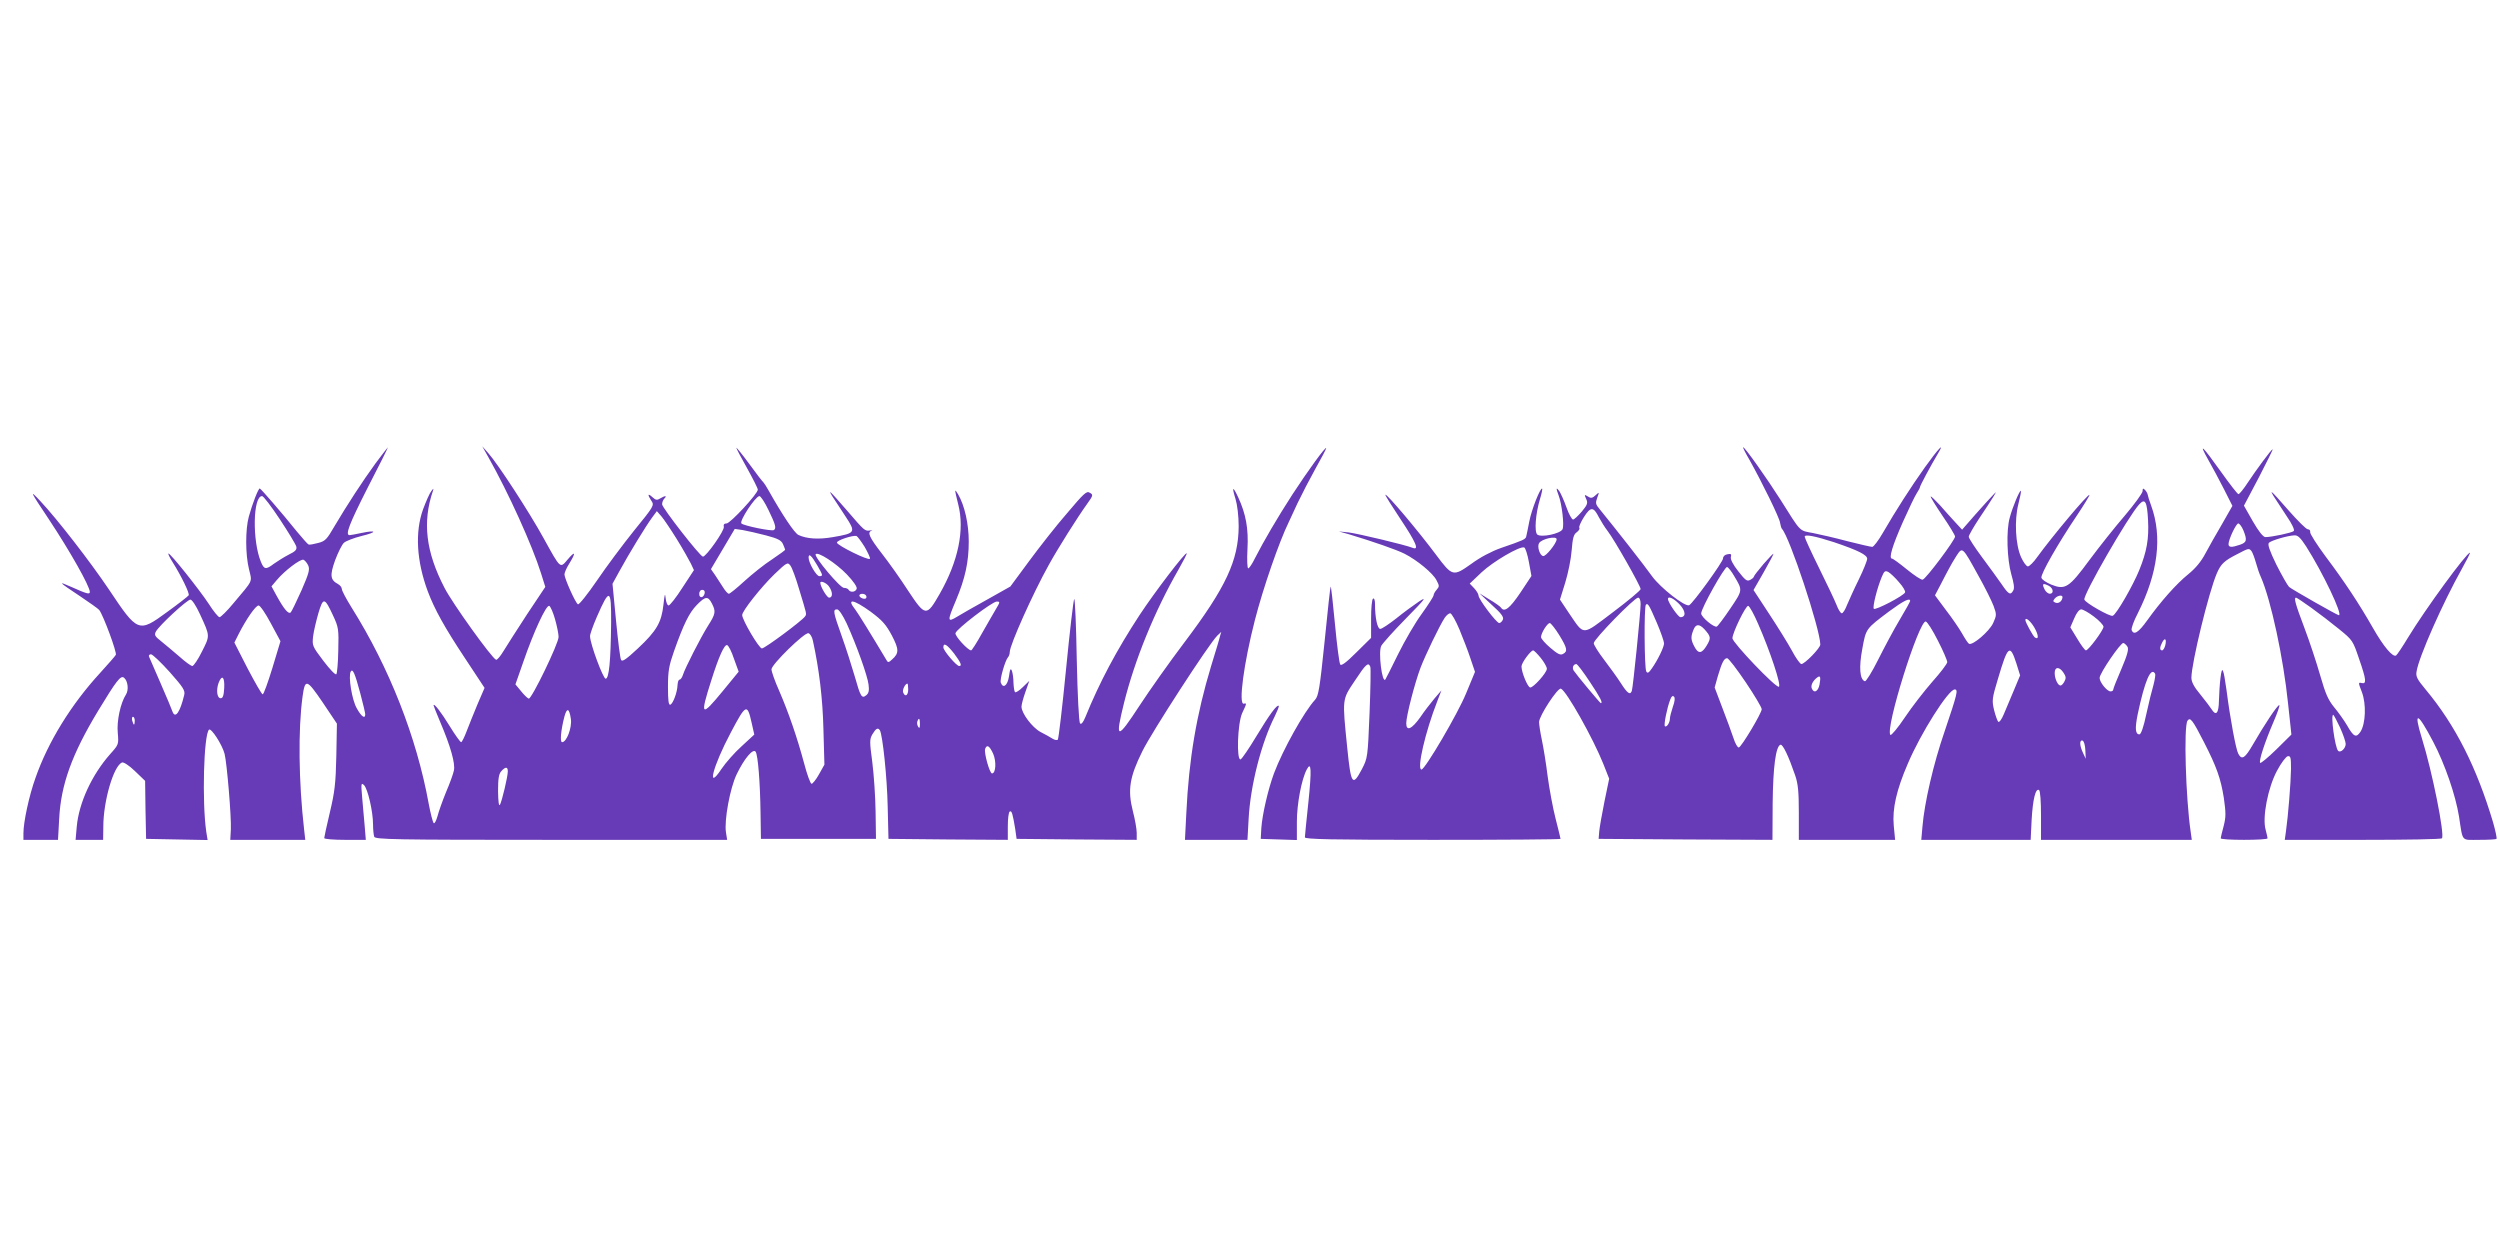 <?xml version="1.0" standalone="no"?>
<!DOCTYPE svg PUBLIC "-//W3C//DTD SVG 20010904//EN"
 "http://www.w3.org/TR/2001/REC-SVG-20010904/DTD/svg10.dtd">
<svg version="1.0" xmlns="http://www.w3.org/2000/svg"
 width="1280pt" height="640pt" viewBox="0 0 1280 640"
 preserveAspectRatio="xMidYMid meet">
<g transform="translate(0,640) scale(0.1,-0.1)"
fill="#673ab7" stroke="none">
<path d="M1923 4028 c-67 -92 -147 -215 -212 -325 -37 -64 -46 -74 -82 -83
-22 -6 -44 -10 -49 -8 -5 2 -32 33 -62 69 -73 91 -182 217 -188 218 -7 1 -38
-78 -56 -144 -18 -65 -18 -194 1 -270 16 -68 24 -50 -80 -174 -32 -39 -65 -71
-71 -71 -6 0 -31 30 -55 68 -48 73 -200 264 -207 258 -2 -2 7 -21 21 -43 46
-73 89 -162 83 -171 -3 -5 -53 -44 -111 -86 -146 -107 -150 -105 -298 117 -95
141 -262 357 -351 452 -57 61 -53 52 45 -95 108 -163 209 -342 209 -371 0 -14
-17 -9 -95 26 -72 32 -66 26 47 -49 48 -32 91 -63 96 -69 21 -27 92 -219 85
-230 -4 -7 -40 -48 -80 -92 -149 -162 -267 -354 -331 -537 -33 -91 -62 -227
-62 -284 l0 -34 89 0 88 0 6 108 c9 175 65 330 199 552 94 155 116 184 133
170 20 -16 25 -63 10 -86 -28 -43 -48 -136 -42 -196 5 -59 5 -60 -38 -108 -95
-107 -161 -251 -172 -372 l-6 -68 71 0 70 0 1 68 c0 131 53 312 96 328 8 3 36
-15 66 -44 l52 -50 2 -148 3 -149 157 -3 158 -3 -7 43 c-22 153 -13 495 14
522 11 11 68 -77 80 -124 12 -48 35 -323 32 -387 l-3 -53 192 0 192 0 -6 53
c-28 246 -31 511 -8 680 13 94 21 91 103 -29 l73 -109 -3 -165 c-3 -140 -8
-184 -33 -289 -16 -68 -29 -127 -29 -132 0 -5 48 -9 106 -9 l107 0 -6 73 c-4
39 -9 106 -13 147 -6 69 -5 74 10 60 19 -19 46 -135 46 -202 0 -25 3 -53 6
-62 6 -14 95 -16 906 -16 l901 0 -6 38 c-10 60 21 229 55 298 39 81 84 134 97
115 12 -19 23 -158 25 -316 l2 -130 294 0 295 0 -2 140 c-1 77 -9 191 -17 254
-14 105 -14 116 1 142 18 30 28 35 38 20 14 -24 37 -242 40 -391 l4 -165 306
-3 305 -2 0 69 c0 39 4 73 10 76 10 6 15 -10 28 -90 l7 -50 308 -3 307 -2 0
36 c0 19 -9 70 -20 112 -27 107 -17 173 49 306 47 96 340 548 383 591 l21 20
-6 -20 c-2 -11 -23 -81 -46 -155 -75 -248 -114 -477 -127 -753 l-7 -137 160 0
160 0 6 108 c9 170 65 389 134 525 13 27 23 51 20 53 -8 9 -49 -47 -114 -155
-38 -63 -74 -116 -81 -119 -22 -7 -16 184 8 237 24 51 24 52 8 48 -28 -5 0
206 57 428 42 164 124 401 174 503 4 9 25 53 45 97 21 44 62 123 92 177 30 53
54 99 54 103 0 14 -97 -120 -173 -237 -77 -119 -147 -239 -191 -325 -14 -29
-30 -53 -35 -53 -5 0 -7 43 -4 98 6 105 -8 181 -48 267 -27 58 -33 54 -13 -10
9 -30 16 -87 16 -140 -1 -174 -65 -312 -277 -593 -78 -103 -181 -249 -230
-324 -117 -179 -127 -177 -80 13 55 221 157 471 279 683 25 44 44 81 42 83 -7
7 -163 -197 -242 -317 -117 -179 -204 -342 -278 -524 -11 -26 -20 -36 -26 -30
-6 6 -13 140 -17 328 -3 174 -9 313 -13 309 -4 -4 -23 -167 -42 -361 -19 -194
-38 -355 -42 -359 -4 -4 -16 -2 -27 5 -11 7 -39 23 -61 34 -42 22 -98 96 -98
130 0 10 9 44 20 75 l20 57 -33 -32 c-18 -18 -36 -29 -40 -26 -4 4 -7 26 -8
48 0 23 -4 50 -8 61 -6 16 -10 10 -15 -28 -7 -47 -30 -65 -42 -32 -6 15 22
113 37 130 5 5 9 17 9 27 0 35 118 299 200 446 45 82 147 244 196 312 31 43
32 47 14 57 -16 11 -30 -2 -116 -104 -55 -63 -142 -174 -195 -246 l-96 -130
-119 -67 c-66 -36 -136 -77 -156 -89 -48 -29 -48 -20 -4 84 48 114 66 198 66
302 0 91 -21 185 -55 243 -19 32 -18 25 1 -52 34 -131 0 -293 -95 -459 -67
-117 -73 -117 -161 16 -38 59 -99 145 -135 191 -65 84 -76 109 -52 117 6 2 3
3 -8 1 -27 -4 -28 -3 -120 104 -43 50 -81 92 -83 92 -5 0 3 -12 77 -124 54
-82 52 -86 -64 -106 -74 -13 -134 -9 -177 11 -20 9 -82 102 -153 228 -11 20
-23 38 -26 41 -4 3 -37 45 -73 95 -36 49 -66 86 -66 82 0 -3 25 -51 55 -104
30 -54 55 -103 55 -110 0 -21 -141 -173 -160 -173 -12 0 -17 -6 -14 -17 5 -18
-90 -153 -107 -153 -14 0 -209 250 -209 268 0 10 5 23 12 30 15 15 3 15 -22 0
-15 -10 -23 -9 -39 6 -25 23 -27 14 -6 -18 16 -23 13 -28 -88 -152 -57 -71
-143 -186 -191 -257 -48 -70 -92 -125 -97 -121 -13 7 -69 133 -69 153 0 9 11
34 25 56 35 57 31 67 -8 21 -40 -47 -35 -52 -124 109 -72 131 -233 379 -283
435 l-31 35 31 -55 c104 -184 225 -452 270 -595 l22 -70 -94 -141 c-51 -78
-105 -163 -121 -189 -15 -25 -32 -45 -37 -43 -21 7 -223 288 -264 368 -96 185
-114 337 -59 498 4 13 2 12 -9 -3 -9 -11 -27 -53 -42 -93 -42 -117 -33 -265
24 -419 35 -93 86 -185 190 -342 l101 -153 -35 -81 c-19 -45 -44 -108 -56
-139 -12 -32 -25 -58 -29 -58 -4 0 -31 37 -59 83 -43 70 -82 121 -82 105 0 -2
15 -40 34 -85 53 -124 78 -213 70 -248 -3 -16 -21 -66 -40 -110 -18 -44 -38
-100 -44 -124 -7 -24 -15 -40 -20 -35 -4 5 -16 50 -25 99 -62 341 -202 697
-394 1003 -28 45 -51 88 -51 97 0 8 -9 19 -20 25 -39 21 -42 44 -14 122 15 40
35 80 45 89 10 9 51 25 91 35 80 19 78 32 -2 15 -28 -6 -55 -11 -60 -11 -24 0
-3 55 94 246 58 112 104 204 102 204 -1 0 -29 -37 -63 -82z m-490 -287 c43
-65 81 -128 84 -139 4 -16 -4 -25 -39 -42 -23 -12 -57 -33 -75 -46 -42 -32
-51 -30 -67 9 -45 108 -41 338 6 337 7 0 48 -54 91 -119z m2502 47 c36 -74 41
-93 27 -102 -11 -7 -154 22 -166 34 -12 12 72 139 92 140 7 0 28 -32 47 -72z
m-470 -148 c31 -50 63 -107 72 -125 l16 -34 -59 -90 c-32 -50 -64 -91 -71 -91
-6 0 -13 17 -15 38 -3 28 -5 21 -11 -33 -10 -92 -35 -135 -131 -225 -59 -55
-80 -70 -86 -59 -5 8 -16 99 -26 202 l-18 188 34 62 c50 92 139 237 168 276
l25 34 23 -26 c12 -14 48 -67 79 -117z m456 19 c61 -16 79 -25 88 -45 6 -14
11 -27 11 -29 0 -2 -30 -24 -67 -49 -38 -24 -100 -74 -140 -110 -39 -36 -76
-66 -81 -66 -6 0 -19 15 -30 33 -11 17 -30 46 -41 63 l-21 30 61 103 61 103
41 -6 c23 -4 76 -16 118 -27z m506 -59 c17 -30 30 -57 27 -61 -7 -11 -169 69
-169 83 0 12 80 38 100 34 5 -2 24 -27 42 -56z m-91 -141 c35 -37 54 -65 50
-74 -6 -17 -32 -20 -41 -5 -3 6 -14 10 -24 10 -20 0 -153 159 -145 172 10 16
104 -45 160 -103z m-152 47 c30 -52 31 -56 11 -56 -15 0 -55 68 -55 95 0 24
15 11 44 -39z m-2606 -1 c9 -20 4 -40 -34 -127 -25 -56 -50 -107 -55 -113 -12
-12 -35 16 -74 87 l-25 46 27 32 c40 48 122 110 137 104 7 -3 18 -16 24 -29z
m2513 -120 c40 -132 40 -128 31 -141 -15 -22 -206 -164 -221 -164 -15 0 -101
146 -101 171 0 21 97 143 165 209 64 61 68 63 82 44 8 -10 28 -64 44 -119z
m153 13 c20 -28 21 -58 1 -58 -11 0 -45 57 -45 76 0 13 31 0 44 -18z m-636
-35 c-5 -25 -28 -28 -28 -4 0 12 6 21 16 21 9 0 14 -7 12 -17z m826 -12 c3 -4
3 -11 0 -14 -8 -8 -34 3 -34 14 0 11 27 12 34 0z m-1305 -138 c-2 -199 -11
-288 -28 -288 -13 0 -79 177 -80 217 -1 9 15 54 35 100 65 149 74 145 73 -29z
m516 97 c21 -41 19 -53 -20 -114 -37 -59 -118 -217 -129 -253 -4 -13 -12 -23
-17 -23 -5 0 -9 -12 -10 -27 -1 -37 -23 -96 -37 -101 -9 -3 -12 23 -12 91 0
81 5 109 31 183 49 138 77 196 117 237 44 45 57 46 77 7z m-2621 -55 c52 -113
52 -108 10 -191 -20 -41 -43 -74 -49 -74 -7 0 -36 21 -66 48 -30 26 -72 61
-93 78 -33 26 -37 33 -28 50 16 31 160 164 177 164 8 0 29 -31 49 -75z m682
-8 c27 -58 29 -69 26 -177 -1 -63 -6 -118 -10 -122 -5 -5 -34 26 -66 68 -57
75 -58 79 -53 125 3 27 16 80 27 119 25 84 32 82 76 -13z m2752 21 c59 -44 78
-65 108 -121 37 -71 38 -91 2 -123 -18 -17 -22 -17 -29 -4 -83 139 -145 239
-160 259 -47 59 -11 54 79 -11z m642 15 c-12 -21 -45 -77 -72 -125 -27 -49
-52 -88 -56 -88 -17 1 -83 73 -80 88 4 21 187 161 211 162 18 0 18 -2 -3 -37z
m-3713 -75 l49 -91 -41 -136 c-23 -75 -45 -136 -50 -136 -5 0 -39 60 -77 132
l-68 133 21 42 c39 77 88 148 103 148 8 0 36 -41 63 -92z m1455 21 c10 -35 18
-76 18 -90 0 -34 -139 -321 -153 -316 -6 2 -24 19 -39 38 l-29 35 41 117 c52
151 116 290 132 285 6 -2 20 -33 30 -69z m1493 -21 c51 -112 107 -269 112
-313 4 -30 1 -44 -11 -54 -24 -20 -30 -9 -60 97 -15 51 -44 143 -66 204 -44
124 -47 138 -24 138 9 0 28 -28 49 -72z m-173 -88 c32 -147 50 -293 54 -455
l5 -180 -28 -50 c-15 -27 -33 -49 -38 -48 -6 1 -23 48 -38 105 -36 134 -80
261 -128 372 -22 49 -39 98 -39 109 0 25 168 189 189 185 9 -2 19 -19 23 -38z
m-404 -93 l24 -66 -82 -100 c-111 -135 -117 -129 -58 56 38 121 67 185 81 180
7 -2 23 -33 35 -70z m1127 27 c35 -47 42 -64 26 -64 -14 0 -81 79 -81 95 0 27
18 16 55 -31z m-4016 -95 c70 -79 80 -95 74 -118 -21 -88 -46 -123 -60 -84 -3
10 -30 74 -60 143 -30 69 -57 131 -60 138 -3 6 2 12 10 12 8 0 51 -41 96 -91z
m976 -110 c14 -52 25 -100 25 -106 0 -26 -20 -12 -43 30 -25 42 -45 166 -31
189 10 16 21 -8 49 -113z m-697 29 c-2 -39 -7 -53 -18 -53 -19 0 -24 42 -11
78 17 45 32 32 29 -25z m3502 -8 c0 -31 -16 -41 -26 -15 -5 13 11 45 22 45 2
0 4 -13 4 -30z m-1727 -152 c6 -44 -22 -118 -45 -118 -12 0 -6 63 12 132 13
47 25 42 33 -14z m925 -17 l14 -62 -65 -60 c-36 -32 -82 -85 -103 -116 -78
-118 -45 12 48 187 77 146 84 149 106 51z m-3158 9 c0 -11 -2 -20 -4 -20 -2 0
-6 9 -9 20 -3 11 -1 20 4 20 5 0 9 -9 9 -20z m4020 -17 c0 -21 -3 -24 -9 -14
-5 8 -7 20 -4 28 8 21 13 15 13 -14z m375 -152 c17 -39 14 -101 -6 -101 -12 0
-42 107 -35 126 9 24 22 16 41 -25z m-2485 -90 c0 -28 -30 -152 -40 -171 -6
-10 -9 15 -10 69 0 65 4 89 17 103 21 23 33 23 33 -1z"/>
<path d="M8956 4048 c66 -118 156 -301 158 -325 2 -12 6 -26 9 -30 39 -39 196
-513 197 -593 0 -18 -80 -100 -97 -100 -6 0 -28 30 -48 68 -20 37 -73 122
-117 189 l-80 122 51 89 c28 49 51 93 51 96 0 4 -22 -19 -50 -51 -27 -32 -50
-61 -50 -65 0 -4 -9 -12 -19 -17 -16 -9 -25 -2 -61 44 -27 34 -41 62 -38 73 4
15 1 18 -18 14 -13 -2 -22 -11 -22 -21 1 -16 -156 -233 -174 -240 -22 -8 -146
89 -189 148 -38 54 -196 255 -268 343 -22 26 -23 33 -13 60 11 30 11 30 -9 12
-16 -15 -24 -16 -39 -6 -18 11 -19 10 -9 -12 10 -21 7 -30 -22 -65 -19 -22
-39 -41 -45 -41 -6 0 -22 28 -34 63 -12 34 -29 71 -36 82 -17 23 -18 16 -4
-21 17 -44 30 -156 20 -174 -12 -23 -109 -43 -129 -27 -16 14 -9 107 14 183 8
26 13 50 11 52 -9 8 -55 -109 -66 -168 -7 -36 -14 -71 -16 -78 -4 -13 -13 -18
-127 -57 -49 -17 -108 -48 -154 -82 -93 -66 -97 -65 -180 46 -94 126 -253 314
-260 308 -2 -2 33 -58 77 -124 80 -120 98 -162 63 -148 -37 15 -280 73 -328
79 l-50 5 50 -14 c126 -38 244 -79 286 -100 65 -33 146 -100 164 -136 15 -28
15 -32 1 -48 -9 -10 -16 -23 -16 -29 0 -6 -27 -48 -60 -94 -34 -46 -88 -139
-122 -208 -34 -69 -63 -127 -65 -129 -17 -21 -37 142 -21 172 6 12 63 76 127
141 99 101 109 114 66 86 -27 -18 -80 -57 -117 -87 -37 -29 -73 -53 -81 -53
-15 0 -27 58 -27 127 0 20 -4 32 -10 28 -6 -3 -10 -49 -10 -103 l0 -98 -75
-74 c-53 -53 -78 -71 -83 -62 -5 7 -17 100 -27 207 -10 108 -20 194 -22 192
-2 -2 -16 -128 -31 -281 -25 -242 -31 -279 -49 -299 -56 -61 -164 -254 -210
-376 -30 -81 -60 -210 -65 -281 l-3 -55 93 -3 92 -3 0 94 c0 91 24 218 51 268
23 43 25 -2 8 -168 -10 -93 -18 -174 -18 -180 -1 -10 136 -13 654 -13 360 0
655 2 655 5 0 2 -11 48 -25 102 -14 54 -32 152 -41 218 -8 66 -22 151 -30 188
-8 38 -14 78 -14 90 0 31 96 178 112 171 29 -12 165 -255 217 -385 l30 -76
-24 -116 c-13 -64 -25 -133 -27 -154 l-3 -38 445 -3 445 -2 1 187 c2 187 16
292 40 300 12 4 42 -60 75 -156 15 -43 19 -84 19 -193 l0 -138 246 0 247 0 -7
73 c-8 86 14 183 72 317 66 156 208 380 240 380 19 0 14 -21 -52 -216 -57
-165 -103 -365 -113 -486 l-6 -68 280 0 280 0 5 103 c6 104 20 163 38 152 6
-4 10 -58 10 -131 l0 -124 386 0 386 0 -6 43 c-25 172 -36 537 -16 567 14 20
26 4 84 -109 65 -127 86 -186 102 -286 11 -78 11 -98 -1 -145 -8 -30 -15 -58
-15 -62 0 -5 54 -8 120 -8 66 0 120 3 120 8 0 4 -5 24 -10 44 -18 62 12 217
59 303 20 38 45 71 54 73 15 3 17 -6 17 -65 -1 -70 -15 -245 -26 -320 l-6 -43
400 0 c221 0 403 3 405 8 14 22 -50 342 -103 512 -44 143 -23 136 58 -18 60
-114 115 -275 132 -382 21 -134 9 -120 104 -120 45 0 85 2 88 5 3 3 -5 40 -17
83 -84 282 -193 499 -346 682 -44 53 -51 67 -46 93 12 75 134 350 232 525 25
45 44 82 41 82 -17 0 -228 -288 -316 -433 -29 -48 -57 -90 -62 -93 -17 -11
-65 47 -118 140 -72 126 -146 238 -243 367 -45 61 -81 117 -79 125 2 8 -4 14
-12 14 -8 0 -51 43 -97 95 -45 52 -84 95 -87 95 -5 0 2 -11 76 -123 27 -39 42
-71 36 -76 -9 -9 -114 -31 -145 -31 -11 0 -34 28 -64 80 l-46 81 76 144 c41
80 74 145 71 145 -6 0 -86 -108 -128 -172 -21 -32 -42 -58 -47 -58 -5 0 -45
52 -90 115 -94 132 -117 154 -66 63 20 -35 56 -102 81 -151 l44 -87 -53 -93
c-30 -50 -68 -119 -86 -152 -21 -40 -50 -75 -87 -105 -62 -50 -142 -141 -210
-236 -45 -63 -69 -78 -80 -50 -3 8 11 47 32 87 103 205 126 391 68 550 -9 24
-17 50 -18 57 -1 7 -8 18 -14 24 -9 9 -12 8 -12 -7 -1 -11 -42 -67 -91 -125
-50 -58 -131 -160 -180 -226 -106 -144 -125 -156 -197 -127 -26 11 -48 26 -50
35 -4 19 85 175 180 316 38 57 68 106 66 108 -7 7 -192 -214 -268 -319 -18
-26 -40 -47 -47 -47 -8 0 -23 21 -35 47 -29 65 -35 189 -14 272 9 35 15 66 13
68 -6 5 -43 -84 -57 -137 -19 -67 -14 -213 8 -291 13 -44 17 -71 10 -82 -14
-26 -24 -21 -59 31 -18 26 -63 88 -101 139 -37 50 -68 97 -68 105 0 7 24 49
53 93 30 44 62 94 72 110 18 30 18 30 -1 10 -11 -11 -51 -55 -89 -98 l-69 -79
-36 39 c-19 21 -55 60 -78 87 -24 26 -45 46 -47 44 -2 -2 25 -46 60 -98 36
-52 65 -101 65 -107 0 -18 -149 -217 -166 -221 -7 -2 -43 22 -80 52 -38 31
-72 56 -77 56 -18 0 2 66 56 188 30 67 62 134 71 147 9 14 16 27 16 30 -1 6
56 112 93 174 37 62 1 24 -67 -71 -72 -101 -149 -221 -215 -335 -23 -40 -48
-73 -55 -73 -7 0 -64 13 -127 29 -63 17 -142 35 -177 42 -71 13 -60 2 -165
169 -72 113 -183 270 -192 270 -3 0 11 -28 31 -62z m2042 -311 c5 -95 -6 -160
-45 -256 -32 -79 -117 -227 -136 -234 -14 -5 -140 66 -145 83 -8 23 225 427
281 488 30 32 40 15 45 -81z m-2812 15 c11 -20 31 -53 46 -72 34 -44 168 -280
168 -296 0 -7 -64 -60 -141 -118 -163 -123 -145 -123 -226 -5 l-46 69 27 87
c15 49 30 123 33 166 5 62 10 81 26 92 10 7 17 18 13 23 -3 5 8 30 24 55 34
54 49 53 76 -1z m3300 -67 c20 -50 18 -62 -17 -74 -43 -15 -59 -14 -59 3 0 24
39 106 50 106 6 0 18 -16 26 -35z m-2096 -61 c124 -42 170 -65 170 -85 0 -9
-19 -57 -43 -106 -24 -48 -50 -107 -60 -130 -9 -24 -21 -43 -27 -43 -6 0 -18
19 -27 43 -9 23 -50 109 -90 190 -40 81 -73 153 -73 159 0 14 54 3 150 -28z
m2417 -21 c85 -133 190 -353 168 -353 -8 0 -240 132 -255 145 -8 8 -37 59 -65
114 -35 72 -46 104 -38 112 12 12 97 37 131 38 17 1 31 -13 59 -56z m-3837 36
c0 -20 -55 -89 -69 -86 -17 2 -32 49 -21 66 13 22 90 39 90 20z m-142 -117
l13 -71 -57 -86 c-54 -80 -82 -102 -99 -76 -3 5 -29 24 -58 41 l-52 32 63 -59
c48 -43 62 -62 57 -75 -4 -10 -13 -18 -19 -18 -14 0 -106 122 -106 141 0 7
-10 24 -22 37 l-23 24 61 58 c59 55 195 135 218 127 6 -2 17 -36 24 -75z
m2300 -67 c34 -60 69 -131 79 -157 16 -44 16 -48 -2 -88 -19 -42 -106 -117
-124 -106 -5 3 -21 27 -36 54 -15 26 -52 80 -83 120 l-55 74 29 55 c16 31 35
68 43 82 7 14 24 43 38 65 31 47 30 48 111 -99z m1400 123 c5 -7 15 -33 22
-58 7 -25 18 -59 26 -75 52 -120 115 -414 139 -648 l17 -158 -77 -76 c-42 -41
-79 -72 -83 -69 -8 9 23 104 68 209 21 48 34 87 30 87 -10 0 -78 -103 -135
-202 -41 -71 -57 -81 -75 -47 -12 21 -42 182 -60 324 -16 115 -23 131 -31 65
-4 -30 -7 -83 -8 -117 -1 -66 -15 -81 -38 -44 -6 10 -32 44 -57 75 -33 39 -46
65 -46 86 0 74 89 439 130 534 21 49 38 65 105 99 59 31 60 31 73 15z m-2648
-129 c43 -72 43 -70 -21 -165 -33 -49 -64 -90 -69 -92 -15 -6 -80 49 -80 67 0
27 121 242 133 238 6 -2 23 -23 37 -48z m843 -30 c20 -22 34 -46 31 -52 -6
-17 -152 -93 -160 -84 -8 7 17 107 41 164 12 29 17 33 34 24 10 -6 35 -29 54
-52z m768 -19 c22 -12 26 -40 4 -40 -8 0 -19 9 -25 19 -17 33 -12 38 21 21z
m69 -57 c-1 -20 -19 -35 -35 -29 -14 5 -15 9 -5 21 13 16 40 21 40 8z m-2160
-36 c0 -42 -39 -428 -45 -444 -8 -24 -23 -13 -56 39 -18 28 -57 82 -86 120
-29 38 -53 76 -53 85 0 20 208 233 227 233 8 0 13 -13 13 -33z m198 0 c33 -34
36 -67 6 -67 -12 0 -64 76 -64 93 0 17 29 4 58 -26z m3236 -19 c39 -28 103
-77 142 -109 69 -56 71 -59 102 -151 38 -109 40 -132 13 -125 -17 4 -17 2 2
-47 23 -61 19 -161 -7 -202 -22 -33 -35 -28 -69 32 -16 27 -46 69 -67 94 -30
37 -44 69 -70 160 -18 63 -54 173 -81 244 -47 125 -56 156 -43 156 3 0 38 -23
78 -52z m-2054 35 c0 -3 -24 -47 -54 -97 -30 -50 -79 -142 -110 -204 -32 -64
-62 -112 -68 -110 -26 9 -31 71 -13 166 19 105 18 102 139 193 72 53 106 70
106 52z m-1296 -114 c20 -47 36 -94 36 -103 0 -19 -33 -87 -63 -129 -15 -22
-22 -26 -28 -15 -10 15 -12 332 -2 342 10 10 17 -2 57 -95z m518 -4 c61 -139
119 -313 106 -321 -14 -9 -237 225 -238 248 0 28 69 170 81 166 7 -2 30 -44
51 -93z m1719 38 c27 -20 49 -44 49 -52 0 -17 -77 -121 -90 -121 -5 0 -25 27
-44 59 l-36 59 20 46 c12 29 26 46 36 46 9 0 39 -17 65 -37z m-3249 -65 c19
-46 45 -113 57 -150 l23 -68 -46 -111 c-42 -103 -210 -389 -228 -389 -25 0 19
192 81 350 l21 55 -36 -42 c-19 -23 -52 -65 -72 -95 -44 -62 -72 -74 -72 -31
0 37 43 204 73 284 25 65 97 215 124 256 9 13 21 23 28 23 7 0 28 -37 47 -82z
m2945 7 c21 -37 22 -62 2 -49 -9 5 -49 78 -49 89 0 18 28 -6 47 -40z m-495
-65 c27 -52 48 -102 48 -110 0 -8 -34 -53 -76 -100 -41 -47 -105 -129 -141
-183 -36 -54 -70 -94 -74 -90 -29 29 146 587 181 581 8 -2 36 -46 62 -98z
m-1939 29 c41 -67 45 -84 20 -97 -13 -8 -28 -1 -65 31 -26 22 -48 47 -48 55 0
20 32 72 45 72 5 0 27 -27 48 -61z m744 29 c33 -37 34 -45 12 -82 -26 -44 -44
-45 -64 -6 -18 34 -19 49 -5 84 12 32 30 33 57 4z m2359 -83 c-4 -14 -11 -25
-16 -25 -13 0 -13 16 1 42 14 26 23 16 15 -17z m-193 -7 c7 -11 -1 -42 -31
-112 -23 -53 -42 -101 -42 -106 0 -6 -6 -10 -14 -10 -18 0 -56 47 -56 69 0 24
109 183 122 179 7 -3 16 -11 21 -20z m-3004 -57 c17 -21 31 -46 31 -55 0 -20
-68 -96 -85 -96 -13 0 -45 78 -45 108 0 18 47 82 60 82 4 0 22 -18 39 -39z
m2435 -28 l19 -61 -33 -79 c-18 -43 -41 -97 -51 -121 -10 -24 -22 -41 -27 -38
-5 3 -14 29 -22 59 -12 51 -11 60 20 163 50 169 61 179 94 77z m-1386 -96 c45
-67 82 -129 82 -138 0 -20 -103 -192 -117 -196 -6 -2 -19 20 -28 49 -10 29
-35 99 -57 155 l-39 103 16 57 c21 71 32 93 48 93 7 0 49 -55 95 -123z m-1922
79 c3 -7 1 -115 -4 -240 -9 -224 -10 -228 -39 -284 -48 -91 -56 -80 -75 108
-26 257 -27 246 39 345 56 85 69 97 79 71z m1124 -77 c54 -81 68 -109 56 -109
-4 0 -127 148 -139 167 -9 15 -1 33 14 33 5 0 36 -41 69 -91z m2425 47 c13
-19 14 -29 5 -45 -6 -12 -15 -21 -20 -21 -14 0 -30 35 -30 64 0 33 24 34 45 2z
m469 -5 c3 -5 -1 -30 -8 -57 -8 -27 -25 -95 -37 -151 -13 -63 -27 -103 -35
-103 -21 0 -24 29 -9 103 36 170 67 244 89 208z m-1718 -56 c-7 -36 -29 -47
-40 -19 -6 16 7 40 29 56 15 11 18 2 11 -37z m-751 -114 c-8 -24 -15 -51 -15
-60 0 -21 -17 -47 -26 -39 -6 7 11 94 28 137 6 16 12 21 19 14 6 -6 4 -25 -6
-52z m3416 -106 c16 -35 29 -73 29 -84 0 -23 -27 -48 -39 -35 -16 17 -39 184
-25 184 3 0 18 -29 35 -65z m-1304 -116 l2 -44 -14 30 c-18 38 -19 68 -2 63 7
-3 13 -24 14 -49z"/>
</g>
</svg>
